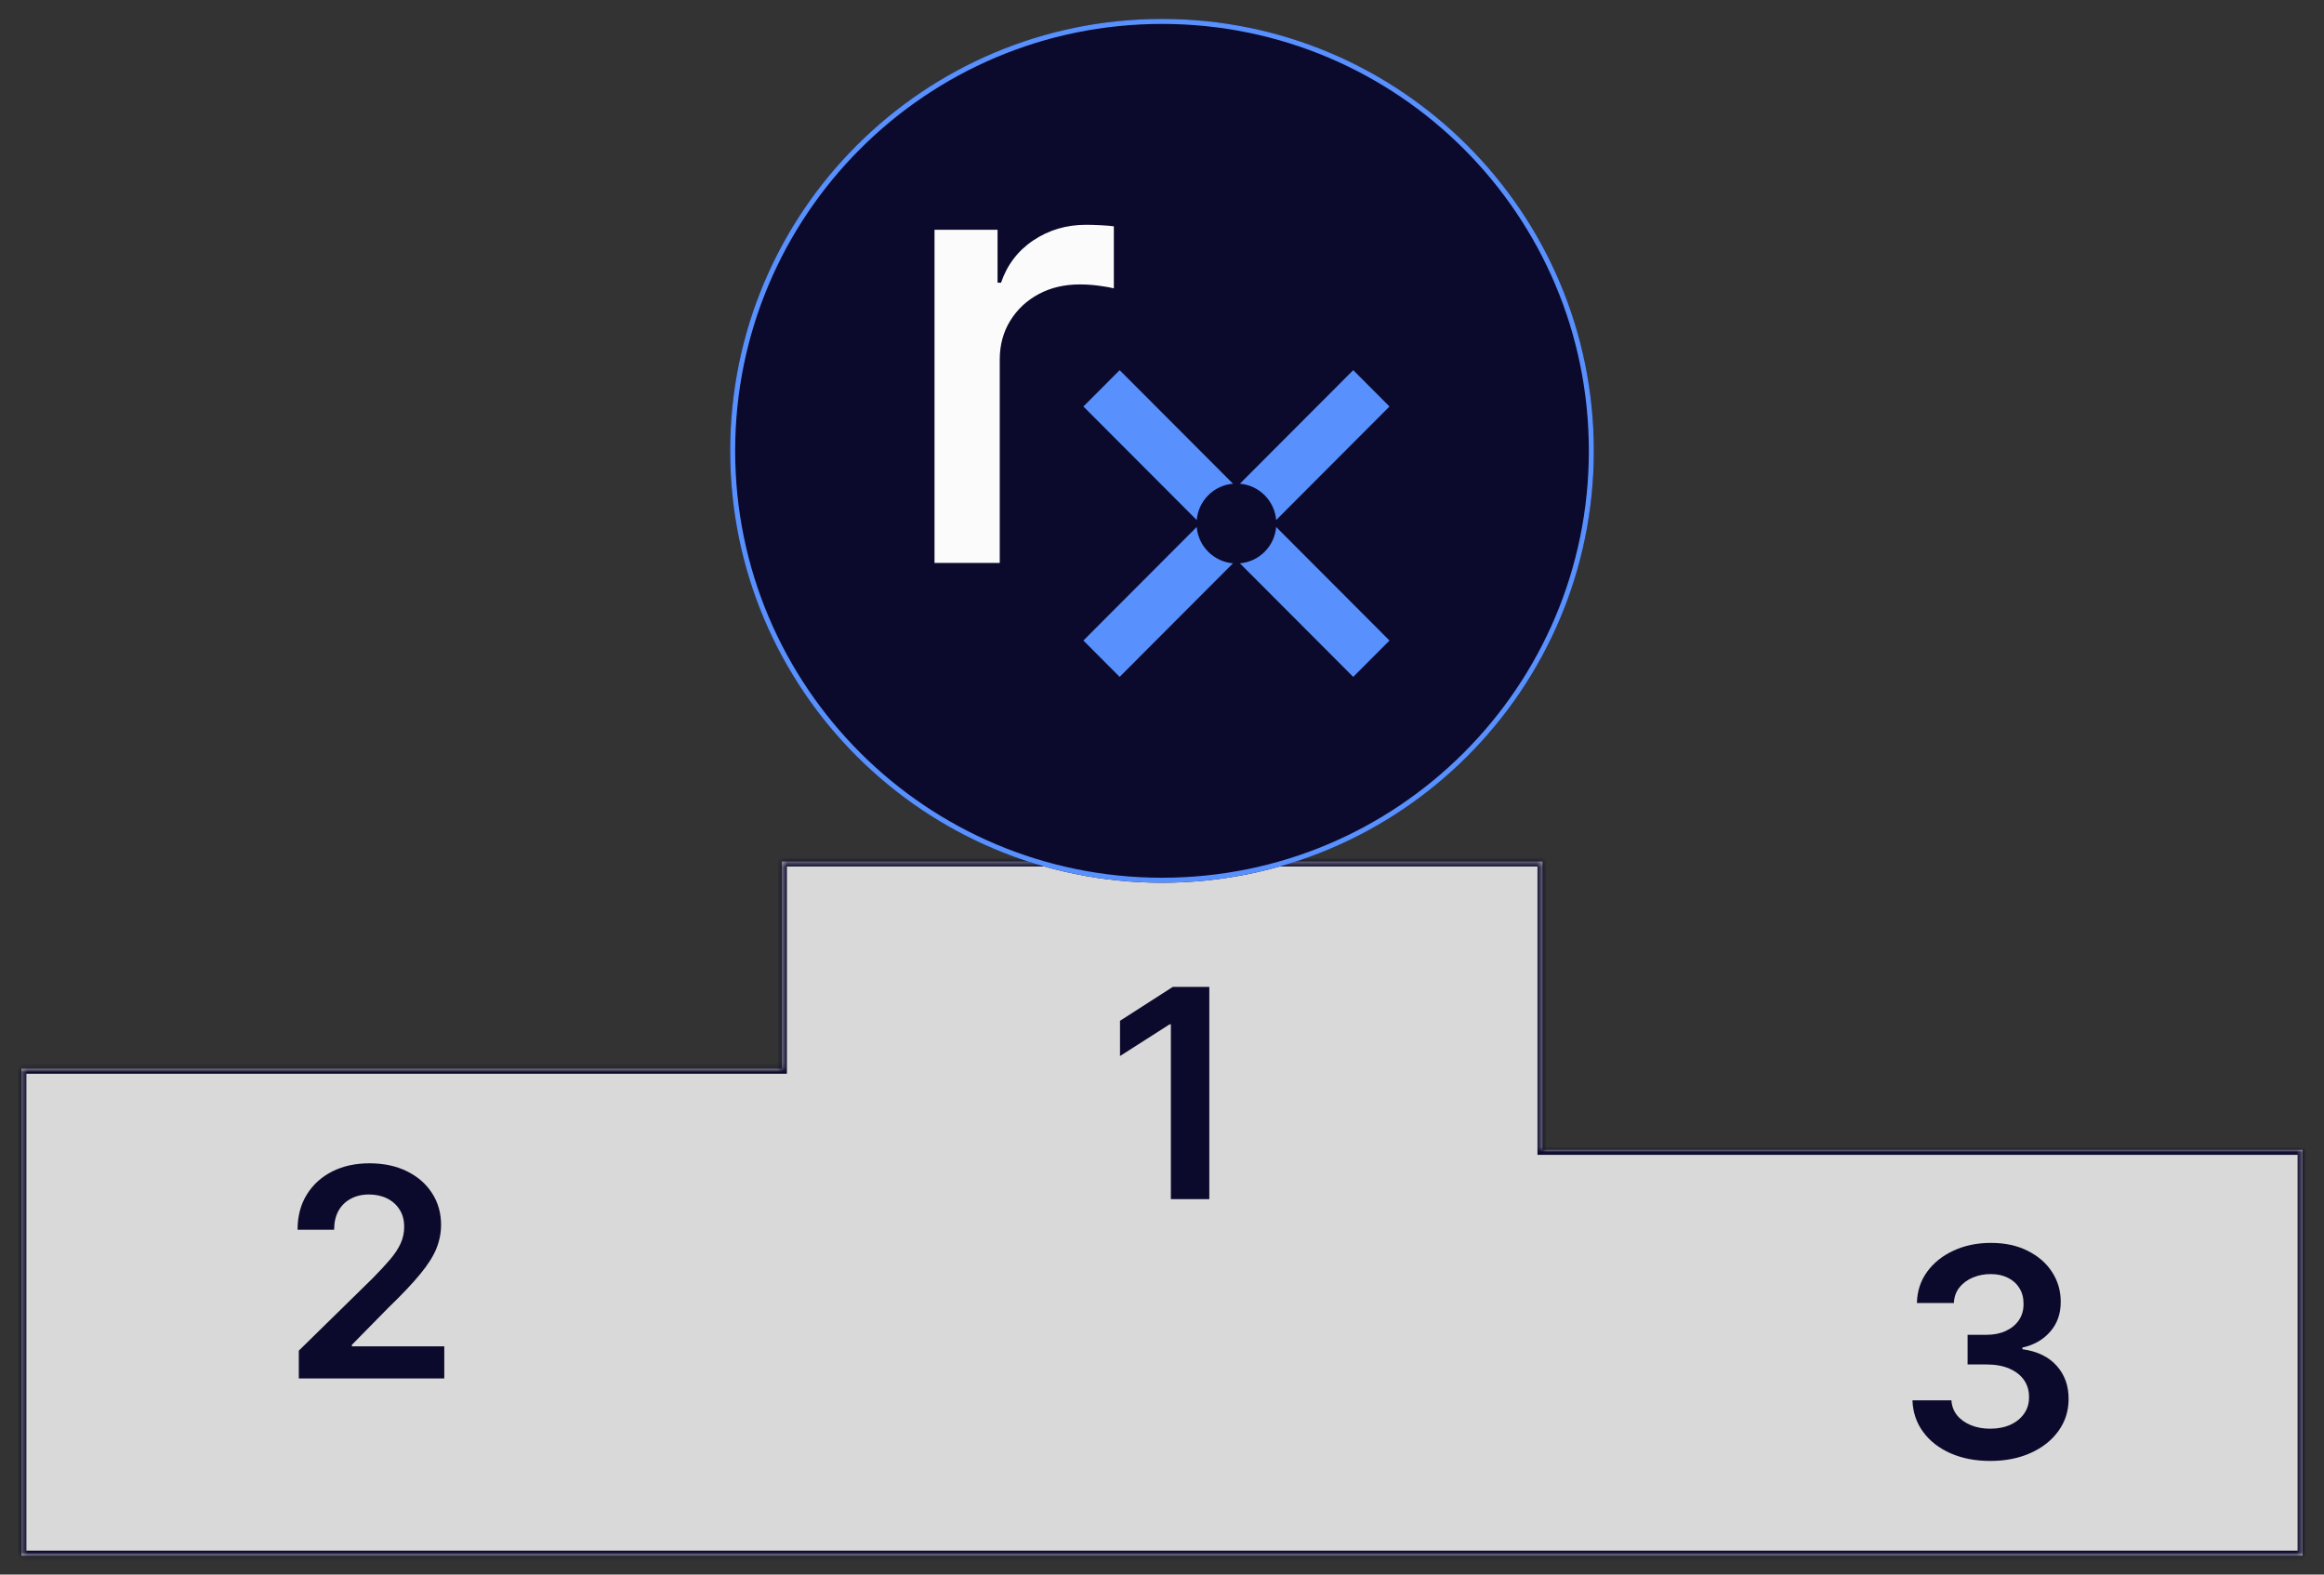 <svg width="465" height="315" viewBox="0 0 465 315" fill="none" xmlns="http://www.w3.org/2000/svg">
<rect x="0" y="0" width="465" height="315" fill="#333333" stroke="none"/>
<mask id="path-1-inside-1_115_3489" fill="white">
<path fill-rule="evenodd" clip-rule="evenodd" d="M156.446 172.35H308.628V230.03H460.715V311.211H194.977V311.213H4.285V213.804H156.446V172.35Z"/>
</mask>
<path fill-rule="evenodd" clip-rule="evenodd" d="M156.446 172.35H308.628V230.03H460.715V311.211H194.977V311.213H4.285V213.804H156.446V172.35Z" fill="#D9D9D9"/>
<path d="M308.628 172.35H309.628V171.35H308.628V172.35ZM156.446 172.35V171.35H155.446V172.35H156.446ZM308.628 230.03H307.628V231.03H308.628V230.03ZM460.715 230.03H461.715V229.03H460.715V230.03ZM460.715 311.211V312.211H461.715V311.211H460.715ZM194.977 311.211V310.211H193.977V311.211H194.977ZM194.977 311.213V312.213H195.977V311.213H194.977ZM4.285 311.213H3.285V312.213H4.285V311.213ZM4.285 213.804V212.804H3.285V213.804H4.285ZM156.446 213.804V214.804H157.446V213.804H156.446ZM308.628 171.35H156.446V173.35H308.628V171.35ZM309.628 230.03V172.35H307.628V230.03H309.628ZM460.715 229.03H308.628V231.03H460.715V229.03ZM461.715 311.211V230.03H459.715V311.211H461.715ZM194.977 312.211H460.715V310.211H194.977V312.211ZM193.977 311.211V311.213H195.977V311.211H193.977ZM194.977 310.213H4.285V312.213H194.977V310.213ZM5.285 311.213V213.804H3.285V311.213H5.285ZM4.285 214.804H156.446V212.804H4.285V214.804ZM155.446 172.35V213.804H157.446V172.35H155.446Z" fill="#0C0A2C" mask="url(#path-1-inside-1_115_3489)"/>
<path d="M241.967 197.436V239.894H234.276V204.92H234.027L224.097 211.264V204.215L234.649 197.436H241.967Z" fill="#0C0A2C"/>
<path d="M59.786 275.762V270.206L74.527 255.756C75.936 254.332 77.111 253.067 78.051 251.962C78.991 250.856 79.696 249.785 80.166 248.748C80.636 247.712 80.871 246.606 80.871 245.431C80.871 244.091 80.567 242.943 79.958 241.99C79.35 241.022 78.514 240.276 77.45 239.751C76.385 239.226 75.176 238.963 73.822 238.963C72.426 238.963 71.203 239.253 70.152 239.834C69.102 240.4 68.286 241.209 67.706 242.259C67.139 243.31 66.856 244.56 66.856 246.012H59.538C59.538 243.317 60.153 240.974 61.383 238.984C62.613 236.993 64.306 235.452 66.462 234.36C68.632 233.269 71.12 232.723 73.925 232.723C76.772 232.723 79.274 233.255 81.43 234.319C83.586 235.383 85.259 236.841 86.447 238.693C87.65 240.545 88.251 242.66 88.251 245.037C88.251 246.627 87.947 248.189 87.339 249.723C86.731 251.257 85.66 252.957 84.125 254.823C82.605 256.689 80.47 258.948 77.719 261.602L70.401 269.045V269.335H88.894V275.762H59.786Z" fill="#0C0A2C"/>
<path d="M398.226 292.264C395.24 292.264 392.587 291.753 390.265 290.73C387.957 289.707 386.132 288.284 384.792 286.459C383.451 284.635 382.739 282.527 382.656 280.136H390.451C390.52 281.283 390.901 282.285 391.592 283.142C392.283 283.985 393.202 284.642 394.349 285.112C395.496 285.582 396.781 285.817 398.205 285.817C399.725 285.817 401.073 285.554 402.248 285.029C403.423 284.49 404.342 283.743 405.005 282.79C405.669 281.836 405.993 280.737 405.979 279.493C405.993 278.208 405.662 277.075 404.984 276.093C404.307 275.112 403.326 274.345 402.04 273.792C400.769 273.239 399.235 272.963 397.438 272.963H393.686V267.034H397.438C398.917 267.034 400.209 266.778 401.315 266.267C402.434 265.755 403.312 265.036 403.948 264.11C404.584 263.171 404.895 262.086 404.881 260.856C404.895 259.653 404.625 258.61 404.072 257.725C403.533 256.827 402.766 256.129 401.771 255.631C400.79 255.134 399.636 254.885 398.309 254.885C397.01 254.885 395.807 255.12 394.701 255.59C393.596 256.06 392.704 256.73 392.027 257.601C391.35 258.458 390.99 259.48 390.949 260.669H383.548C383.603 258.292 384.287 256.205 385.6 254.408C386.927 252.597 388.696 251.188 390.907 250.179C393.119 249.156 395.6 248.645 398.35 248.645C401.184 248.645 403.644 249.177 405.731 250.241C407.832 251.291 409.456 252.708 410.603 254.491C411.75 256.274 412.323 258.243 412.323 260.399C412.337 262.791 411.632 264.795 410.209 266.412C408.799 268.029 406.947 269.086 404.653 269.584V269.915C407.638 270.33 409.925 271.436 411.515 273.232C413.118 275.015 413.913 277.234 413.899 279.887C413.899 282.265 413.222 284.393 411.867 286.273C410.527 288.139 408.675 289.604 406.311 290.668C403.962 291.732 401.266 292.264 398.226 292.264Z" fill="#0C0A2C"/>
<path d="M318.905 90.19C318.905 137.91 280.22 176.594 232.5 176.594C184.78 176.594 146.095 137.91 146.095 90.19C146.095 42.47 184.78 3.785 232.5 3.785C280.22 3.785 318.905 42.47 318.905 90.19Z" fill="#0C0A2C"/>
<path fill-rule="evenodd" clip-rule="evenodd" d="M232.5 175.594C279.668 175.594 317.905 137.357 317.905 90.19C317.905 43.022 279.668 4.785 232.5 4.785C185.332 4.785 147.095 43.022 147.095 90.19C147.095 137.357 185.332 175.594 232.5 175.594ZM232.5 176.594C280.22 176.594 318.905 137.91 318.905 90.19C318.905 42.47 280.22 3.785 232.5 3.785C184.78 3.785 146.095 42.47 146.095 90.19C146.095 137.91 184.78 176.594 232.5 176.594Z" fill="#5890FE"/>
<path d="M278.017 128.142L255.343 105.426C255.186 107.235 254.42 109.002 253.038 110.386C251.657 111.77 249.894 112.541 248.088 112.695L270.762 135.411L278.017 128.142Z" fill="#5890FE"/>
<path d="M246.703 96.767L224.029 74.051L216.773 81.32L239.447 104.036C239.604 102.226 240.37 100.46 241.752 99.076C243.133 97.692 244.897 96.921 246.703 96.767Z" fill="#5890FE"/>
<path d="M239.444 105.424L216.77 128.14L224.025 135.409L246.7 112.693C244.893 112.535 243.13 111.768 241.749 110.384C240.367 109 239.598 107.233 239.444 105.424Z" fill="#5890FE"/>
<path d="M255.343 104.036L278.017 81.32L270.762 74.051L248.088 96.767C249.894 96.924 251.657 97.692 253.038 99.076C254.42 100.46 255.189 102.226 255.343 104.036Z" fill="#5890FE"/>
<path d="M186.983 112.616V45.966H199.596V56.554H200.295C201.518 52.968 203.679 50.139 206.778 48.071C209.877 46.003 213.391 44.969 217.32 44.969C218.134 44.969 219.103 44.996 220.224 45.055C221.344 45.113 222.224 45.184 222.864 45.273V57.683C222.341 57.538 221.409 57.372 220.072 57.184C218.735 56.997 217.394 56.901 216.057 56.901C212.973 56.901 210.23 57.545 207.828 58.831C205.428 60.118 203.528 61.897 202.131 64.168C200.735 66.439 200.035 69.022 200.035 71.915V112.616H186.983Z" fill="#FBFBFB"/>
</svg>
